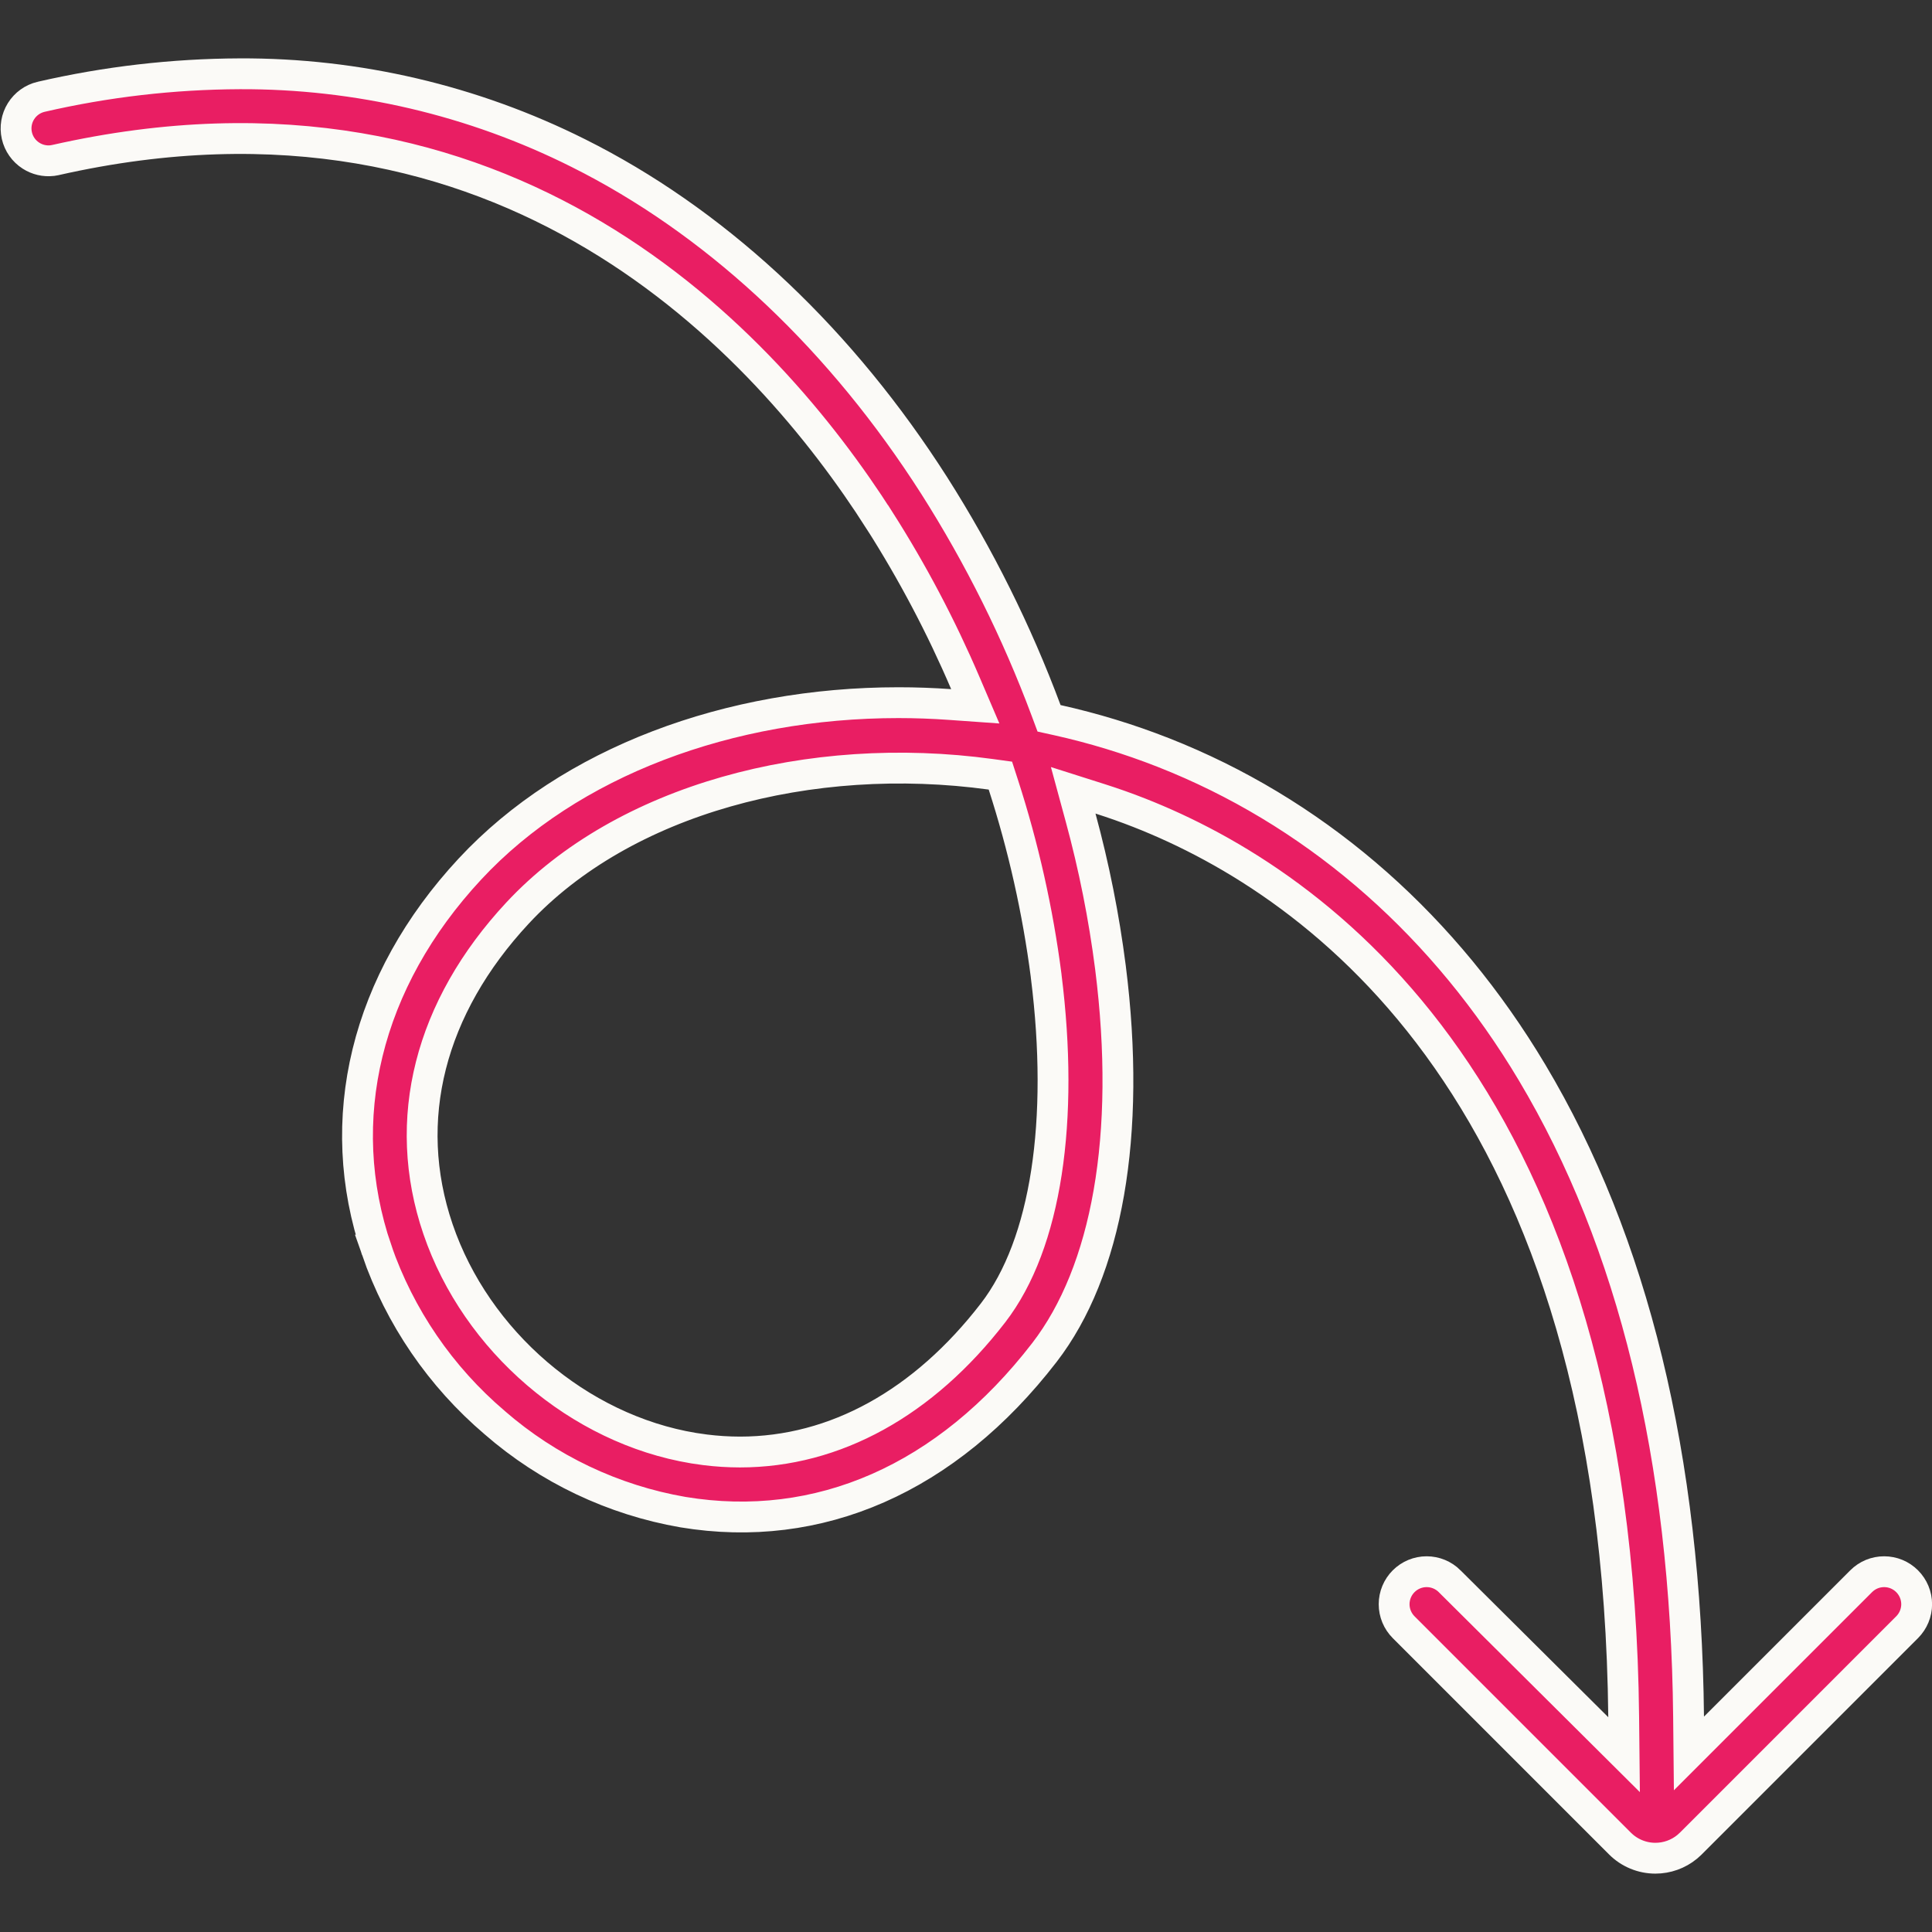 <svg width="94" height="94" viewBox="0 0 94 94" fill="none" xmlns="http://www.w3.org/2000/svg">
<rect x="0" y="0" width="94" height="94" fill="#333333" stroke="none"/>
<g clip-path="url(#clip0_3835_1744)">
<path d="M80.542 90.41C81.107 90.41 81.651 90.214 82.084 89.86L82.263 89.698L92.799 79.161C92.941 79.016 93.055 78.845 93.133 78.657C93.212 78.466 93.254 78.26 93.254 78.052C93.254 77.844 93.212 77.638 93.133 77.447C93.053 77.255 92.937 77.081 92.79 76.934C92.643 76.787 92.469 76.67 92.277 76.59C92.085 76.511 91.879 76.47 91.671 76.47C91.463 76.47 91.257 76.511 91.065 76.59C90.874 76.67 90.7 76.787 90.553 76.934L83.436 84.05L82.174 85.312L82.156 83.527C82.029 70.936 79.453 60.406 74.54 52.179C70.324 45.118 64.367 39.853 57.285 36.891L56.597 36.612C54.921 35.954 53.197 35.428 51.44 35.037L51.041 34.949L50.899 34.568C49.471 30.74 47.646 27.073 45.454 23.625C40.972 16.606 35.205 11.144 28.758 7.766L28.132 7.446C23.021 4.886 17.38 3.565 11.664 3.59C8.408 3.603 5.164 3.979 1.991 4.712H1.992C1.588 4.809 1.239 5.061 1.02 5.413C0.8 5.766 0.729 6.19 0.82 6.595C0.912 7 1.159 7.352 1.509 7.575C1.815 7.771 2.178 7.855 2.536 7.815L2.688 7.789C24.682 2.81 37.29 16.705 42.794 25.325L42.795 25.325C44.399 27.844 45.794 30.489 46.968 33.235L47.451 34.365L46.226 34.278C45.385 34.218 44.547 34.188 43.712 34.188C35.487 34.188 27.725 37.056 22.868 42.278C17.786 47.741 16.168 54.491 18.326 60.822L18.325 60.822C19.456 64.082 21.439 66.979 24.066 69.214L24.072 69.22C26.67 71.48 29.838 72.985 33.231 73.572C39.827 74.664 46.067 71.96 50.815 65.805C53.855 61.865 55.064 55.252 54.028 47.066C53.713 44.607 53.228 42.172 52.577 39.781L52.216 38.452L53.528 38.869C54.173 39.074 54.811 39.3 55.441 39.548C59.815 41.267 65.642 44.708 70.41 51.527C75.179 58.346 78.849 68.488 78.999 83.543L79.018 85.372L77.721 84.082L70.532 76.935L70.531 76.933C70.234 76.636 69.832 76.47 69.412 76.47C68.993 76.47 68.591 76.636 68.294 76.933C67.997 77.23 67.83 77.632 67.83 78.052C67.83 78.472 67.997 78.874 68.294 79.171L78.82 89.698C79.277 90.154 79.896 90.41 80.542 90.41ZM36.001 70.647C35.434 70.646 34.868 70.61 34.307 70.54L33.746 70.459C28.153 69.532 23.17 65.254 21.311 59.803C19.496 54.48 20.919 49.004 25.178 44.426C30.331 38.887 39.424 36.471 48.206 37.673L48.673 37.737L48.818 38.185C49.794 41.205 50.49 44.309 50.898 47.457L50.903 47.505V47.51C51.779 54.489 50.919 60.504 48.316 63.877C44.944 68.248 40.641 70.647 36.001 70.647Z" fill="#E91E63" stroke="#FBFAF7" stroke-width="1.5"/>
</g>
<defs>
<clipPath id="clip0_3835_1744">
<rect width="94" height="94" fill="white" transform="matrix(1 0 0 -1 0 94)"/>
</clipPath>
</defs>
</svg>
